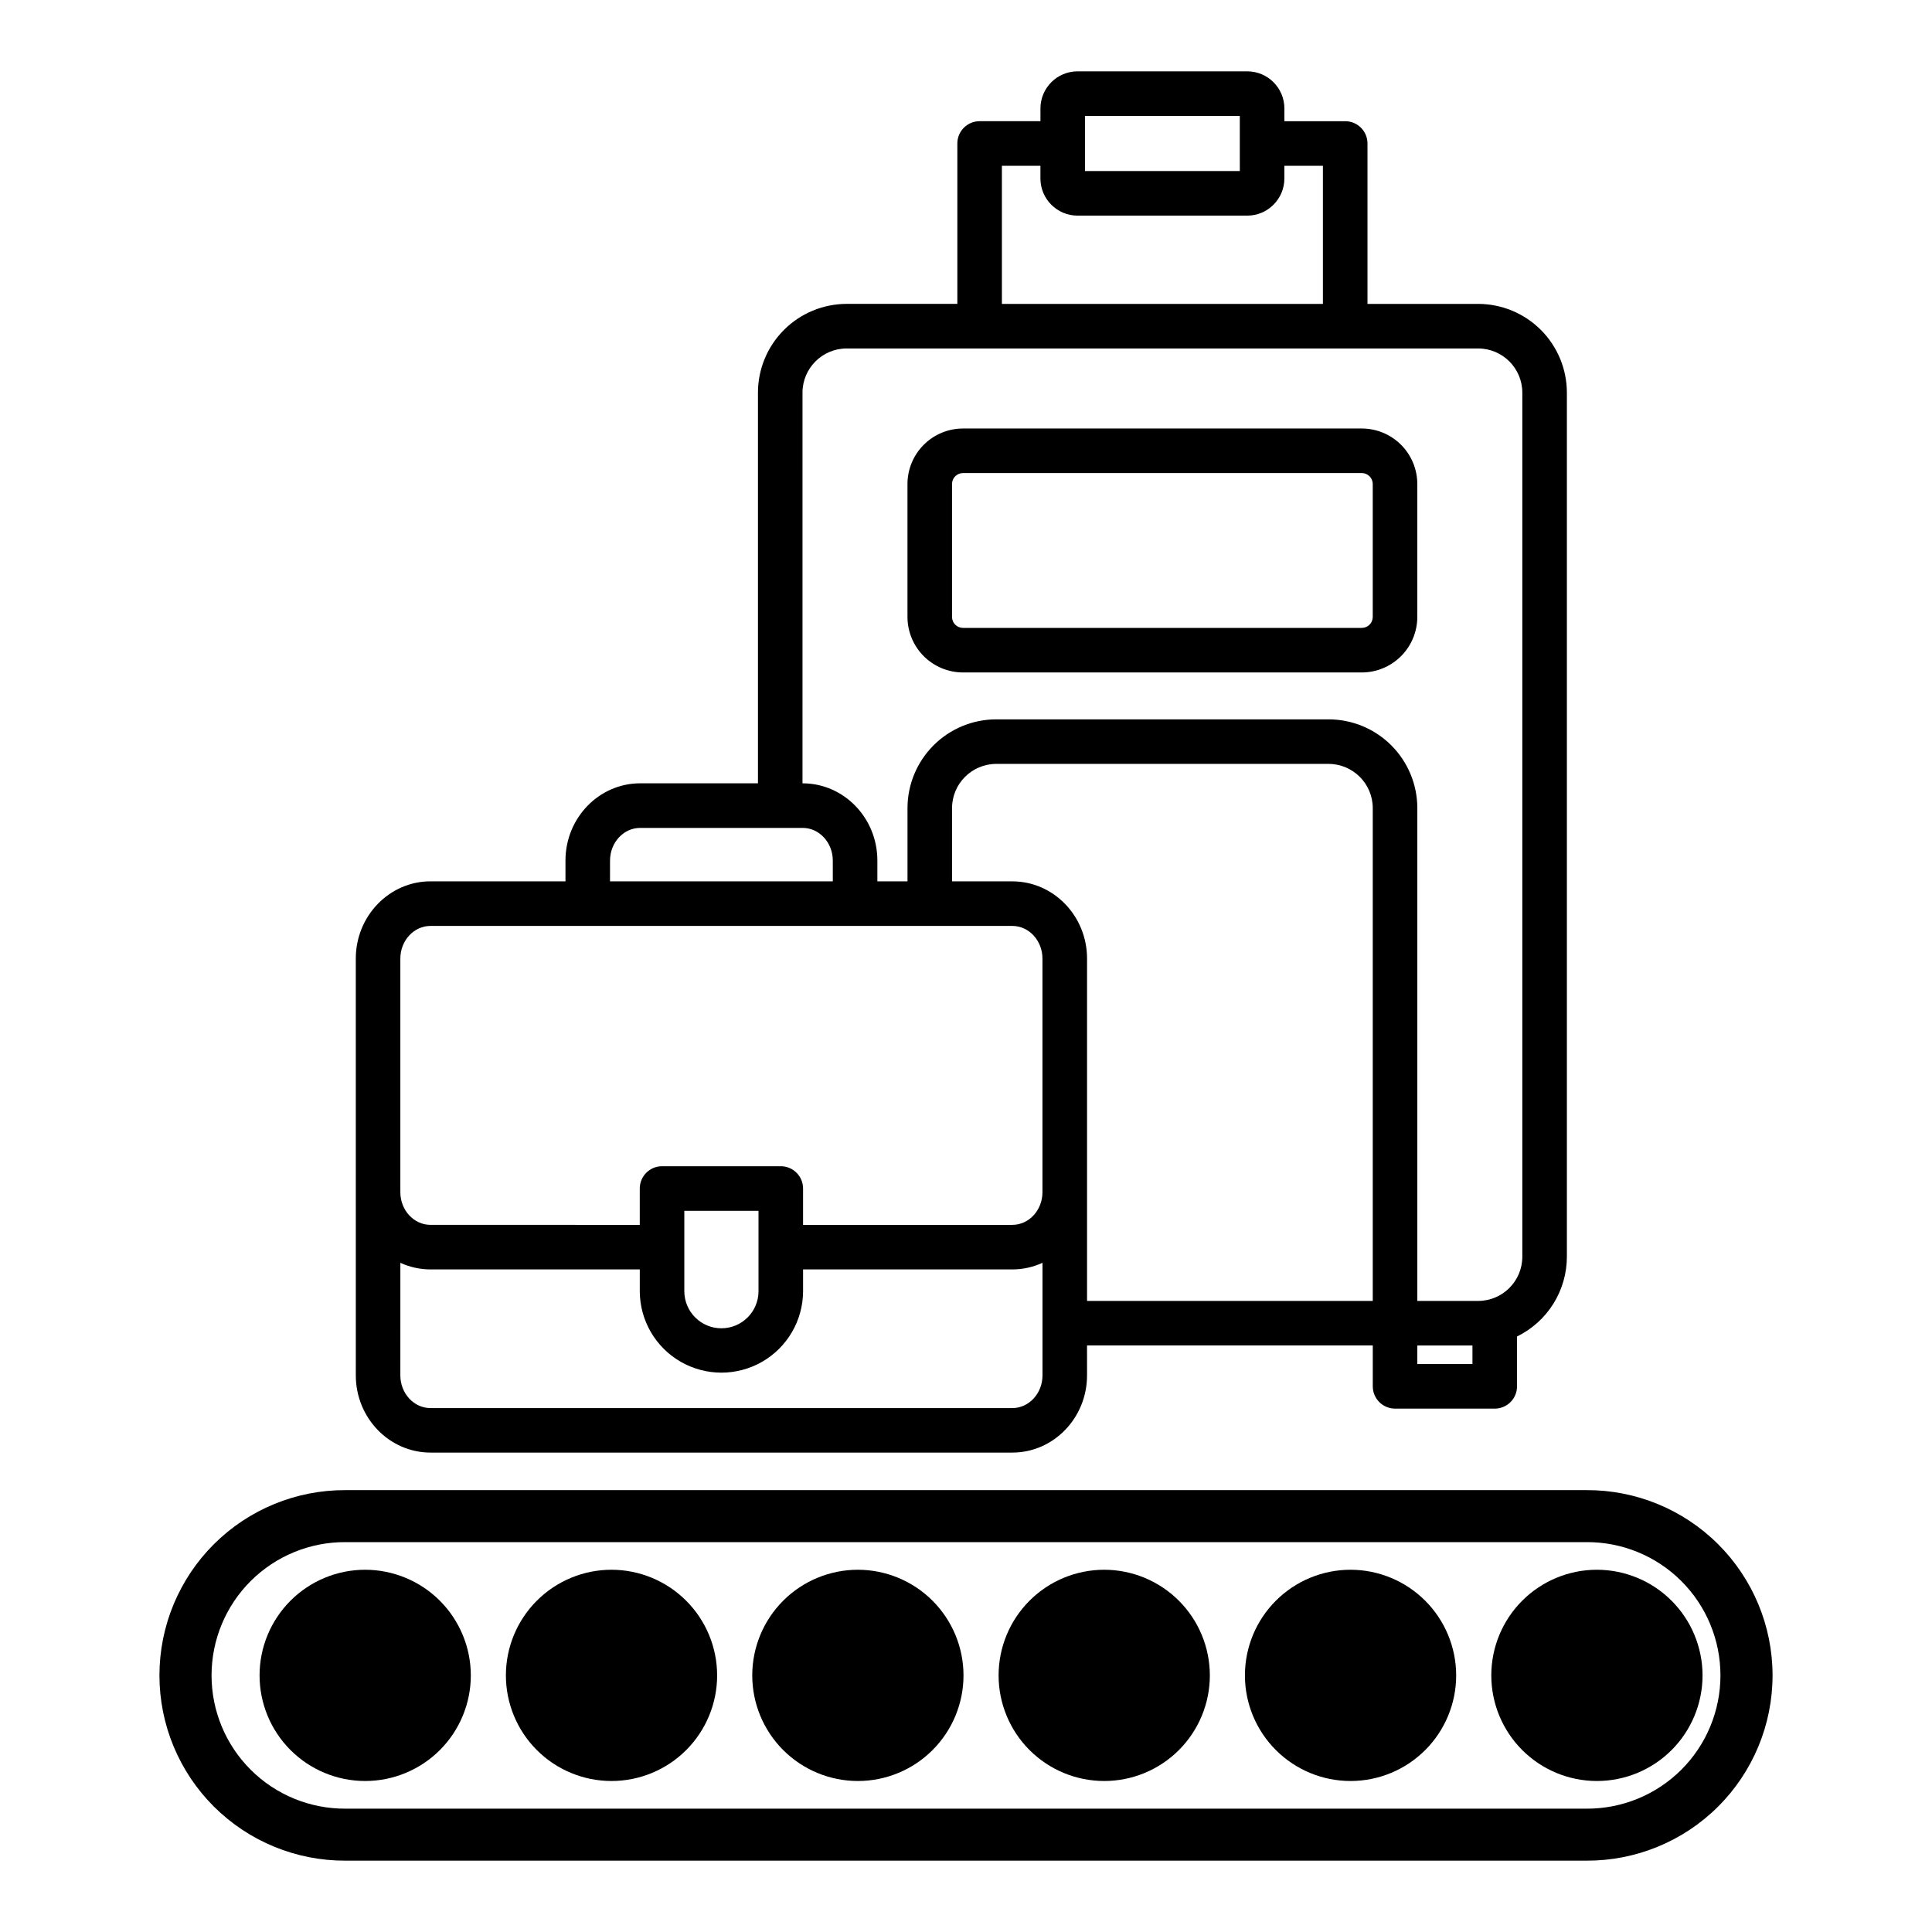 <?xml version="1.0" encoding="UTF-8"?>
<!-- Uploaded to: SVG Repo, www.svgrepo.com, Generator: SVG Repo Mixer Tools -->
<svg fill="#000000" width="800px" height="800px" version="1.1" viewBox="144 144 512 512" xmlns="http://www.w3.org/2000/svg">
 <g>
  <path d="m399.2 322.21h105.69c3.898-0.004 7.637-1.559 10.395-4.316 2.758-2.758 4.312-6.496 4.316-10.395v-35.23c-0.004-3.898-1.555-7.641-4.312-10.398-2.758-2.758-6.5-4.309-10.398-4.312h-105.69c-3.902 0.004-7.641 1.555-10.398 4.312-2.758 2.758-4.309 6.496-4.312 10.398v35.23c0.004 3.898 1.555 7.637 4.312 10.395 2.758 2.758 6.496 4.312 10.398 4.316zm-2.902-49.941c0-1.602 1.301-2.902 2.902-2.902h105.69c1.602 0 2.898 1.301 2.902 2.902v35.23c-0.004 1.602-1.301 2.898-2.902 2.902h-105.69c-1.602-0.004-2.902-1.301-2.902-2.902z"/>
  <path d="m513.7 517.3h26.422c3.262 0 5.902-2.641 5.902-5.902v-13.215c3.961-1.934 7.297-4.938 9.633-8.676 2.336-3.734 3.578-8.051 3.582-12.457v-229c-0.008-6.234-2.488-12.211-6.898-16.621-4.406-4.41-10.387-6.887-16.621-6.894h-29.324v-42.512c0-3.258-2.641-5.902-5.902-5.902h-16.117v-3.375c-0.008-5.434-4.41-9.836-9.84-9.84h-44.969c-5.434 0.004-9.836 4.406-9.84 9.84v3.371h-16.121c-3.258 0-5.902 2.644-5.902 5.902v42.508h-29.324v0.004c-6.234 0.008-12.211 2.484-16.621 6.894-4.41 4.41-6.891 10.387-6.894 16.621v103.54h-31.215c-10.914 0-19.797 9.184-19.797 20.469l0.004 5.508h-35.773c-10.914 0-19.797 9.184-19.797 20.469l0.004 110.45c0 11.289 8.879 20.469 19.797 20.469h154.19c10.914 0 19.797-9.184 19.797-20.469l-0.004-7.922h75.727v10.832c0 1.566 0.621 3.066 1.727 4.176 1.109 1.105 2.609 1.727 4.176 1.727zm5.902-11.809 0.004-4.926h14.609v4.926zm-88.074-330.77h41.031l0.004 14.613h-41.031zm-22.016 13.211h10.211v3.371c0.004 5.43 4.406 9.832 9.84 9.84h44.969c5.43-0.008 9.832-4.41 9.84-9.84v-3.371h10.211v36.605h-85.07zm-52.84 60.121h-0.004c0.008-6.465 5.246-11.699 11.711-11.707h167.34c6.465 0.008 11.703 5.242 11.711 11.707v229c-0.012 6.461-5.246 11.699-11.711 11.707h-16.113v-130.61c-0.008-6.234-2.488-12.211-6.898-16.621-4.406-4.41-10.387-6.891-16.621-6.894h-88.074c-6.238 0.004-12.215 2.484-16.621 6.894-4.41 4.41-6.891 10.387-6.898 16.621v19.418h-7.984v-5.508c0-11.289-8.879-20.469-19.797-20.469h-0.047zm-51.008 124.01c0-4.777 3.582-8.66 7.988-8.66h43.059c4.402 0 7.988 3.887 7.988 8.66v5.508h-59.039zm-55.57 25.977c0-4.777 3.582-8.66 7.988-8.66h154.19c4.406 0 7.988 3.887 7.988 8.66v61.902c0 4.777-3.582 8.66-7.988 8.66h-55.453v-9.633c0-3.262-2.644-5.906-5.906-5.906h-31.469c-3.258 0-5.902 2.644-5.902 5.906v9.633l-55.461-0.004c-4.402 0-7.988-3.887-7.988-8.66zm94.914 66.836v21.398h0.004c-0.055 5.391-4.441 9.734-9.832 9.734-5.391 0-9.773-4.344-9.828-9.734v-21.398zm67.266 52.281h-154.19c-4.402 0-7.988-3.887-7.988-8.66l0.004-29.84c2.504 1.152 5.231 1.75 7.988 1.754h55.461v5.863c0.051 7.695 4.184 14.785 10.859 18.617 6.672 3.832 14.879 3.832 21.555 0 6.672-3.832 10.809-10.922 10.859-18.617v-5.863h55.461c2.758 0 5.481-0.602 7.988-1.754v29.836c0 4.773-3.586 8.664-7.992 8.664zm19.805-57.215v-61.902c0-11.289-8.879-20.469-19.797-20.469h-15.98v-19.418c0.008-6.465 5.246-11.699 11.707-11.711h88.074c6.465 0.012 11.703 5.246 11.711 11.711v130.61h-75.715z"/>
  <path d="m306.06 560c-7.426 0-14.543 2.949-19.793 8.199-5.25 5.246-8.199 12.367-8.199 19.793 0 7.422 2.949 14.543 8.195 19.793 5.25 5.25 12.371 8.199 19.793 8.199 7.426 0 14.547-2.949 19.797-8.199 5.246-5.25 8.195-12.371 8.195-19.793-0.008-7.422-2.957-14.535-8.207-19.785-5.246-5.246-12.359-8.199-19.781-8.207z"/>
  <path d="m436.63 560c-7.422 0-14.543 2.949-19.793 8.199s-8.199 12.367-8.199 19.793c0 7.422 2.949 14.543 8.199 19.793s12.371 8.199 19.793 8.199c7.426 0 14.543-2.949 19.793-8.199s8.199-12.371 8.199-19.793c-0.008-7.422-2.961-14.539-8.207-19.785-5.246-5.246-12.363-8.199-19.785-8.207z"/>
  <path d="m501.91 560c-7.426 0-14.543 2.949-19.793 8.199s-8.199 12.367-8.199 19.793c0 7.422 2.949 14.543 8.199 19.793s12.371 8.199 19.793 8.199c7.426 0 14.543-2.949 19.793-8.199s8.199-12.371 8.199-19.793c-0.008-7.422-2.961-14.539-8.207-19.785-5.25-5.246-12.363-8.199-19.785-8.207z"/>
  <path d="m567.2 560c-7.426 0-14.543 2.949-19.793 8.199s-8.199 12.367-8.199 19.793c0 7.422 2.949 14.543 8.199 19.793s12.367 8.199 19.793 8.199c7.422 0 14.543-2.949 19.793-8.199s8.199-12.371 8.199-19.793c-0.008-7.422-2.961-14.539-8.207-19.785-5.25-5.246-12.363-8.199-19.785-8.207z"/>
  <path d="m240.78 560c-7.426 0-14.543 2.949-19.793 8.199s-8.199 12.367-8.199 19.793c0 7.422 2.949 14.543 8.199 19.793s12.367 8.199 19.793 8.199c7.422 0 14.543-2.949 19.793-8.199s8.199-12.371 8.199-19.793c-0.008-7.422-2.961-14.535-8.207-19.785-5.25-5.246-12.363-8.199-19.785-8.207z"/>
  <path d="m371.35 560c-7.426 0-14.547 2.949-19.797 8.199-5.246 5.246-8.195 12.367-8.199 19.793 0 7.422 2.949 14.543 8.199 19.793s12.371 8.199 19.793 8.199c7.426 0 14.547-2.949 19.793-8.199 5.25-5.25 8.199-12.371 8.199-19.793-0.008-7.422-2.957-14.535-8.207-19.785-5.246-5.246-12.363-8.199-19.781-8.207z"/>
  <path d="m564.43 538.9h-328.86c-13.059-0.059-25.605 5.09-34.859 14.301-9.254 9.215-14.457 21.738-14.457 34.797s5.203 25.578 14.457 34.793c9.254 9.211 21.801 14.359 34.859 14.301h328.86c13.062 0.059 25.605-5.09 34.859-14.301 9.254-9.215 14.457-21.734 14.457-34.793s-5.203-25.582-14.457-34.797c-9.254-9.211-21.797-14.359-34.859-14.301zm0 84.414h-328.86c-9.398 0.051-18.434-3.648-25.098-10.277s-10.41-15.641-10.41-25.039c0-9.402 3.746-18.414 10.41-25.043s15.699-10.328 25.098-10.277h328.86c9.402-0.051 18.434 3.648 25.098 10.277 6.664 6.629 10.41 15.641 10.41 25.043 0 9.398-3.746 18.41-10.41 25.039-6.664 6.629-15.695 10.328-25.098 10.277z"/>
 </g>
</svg>